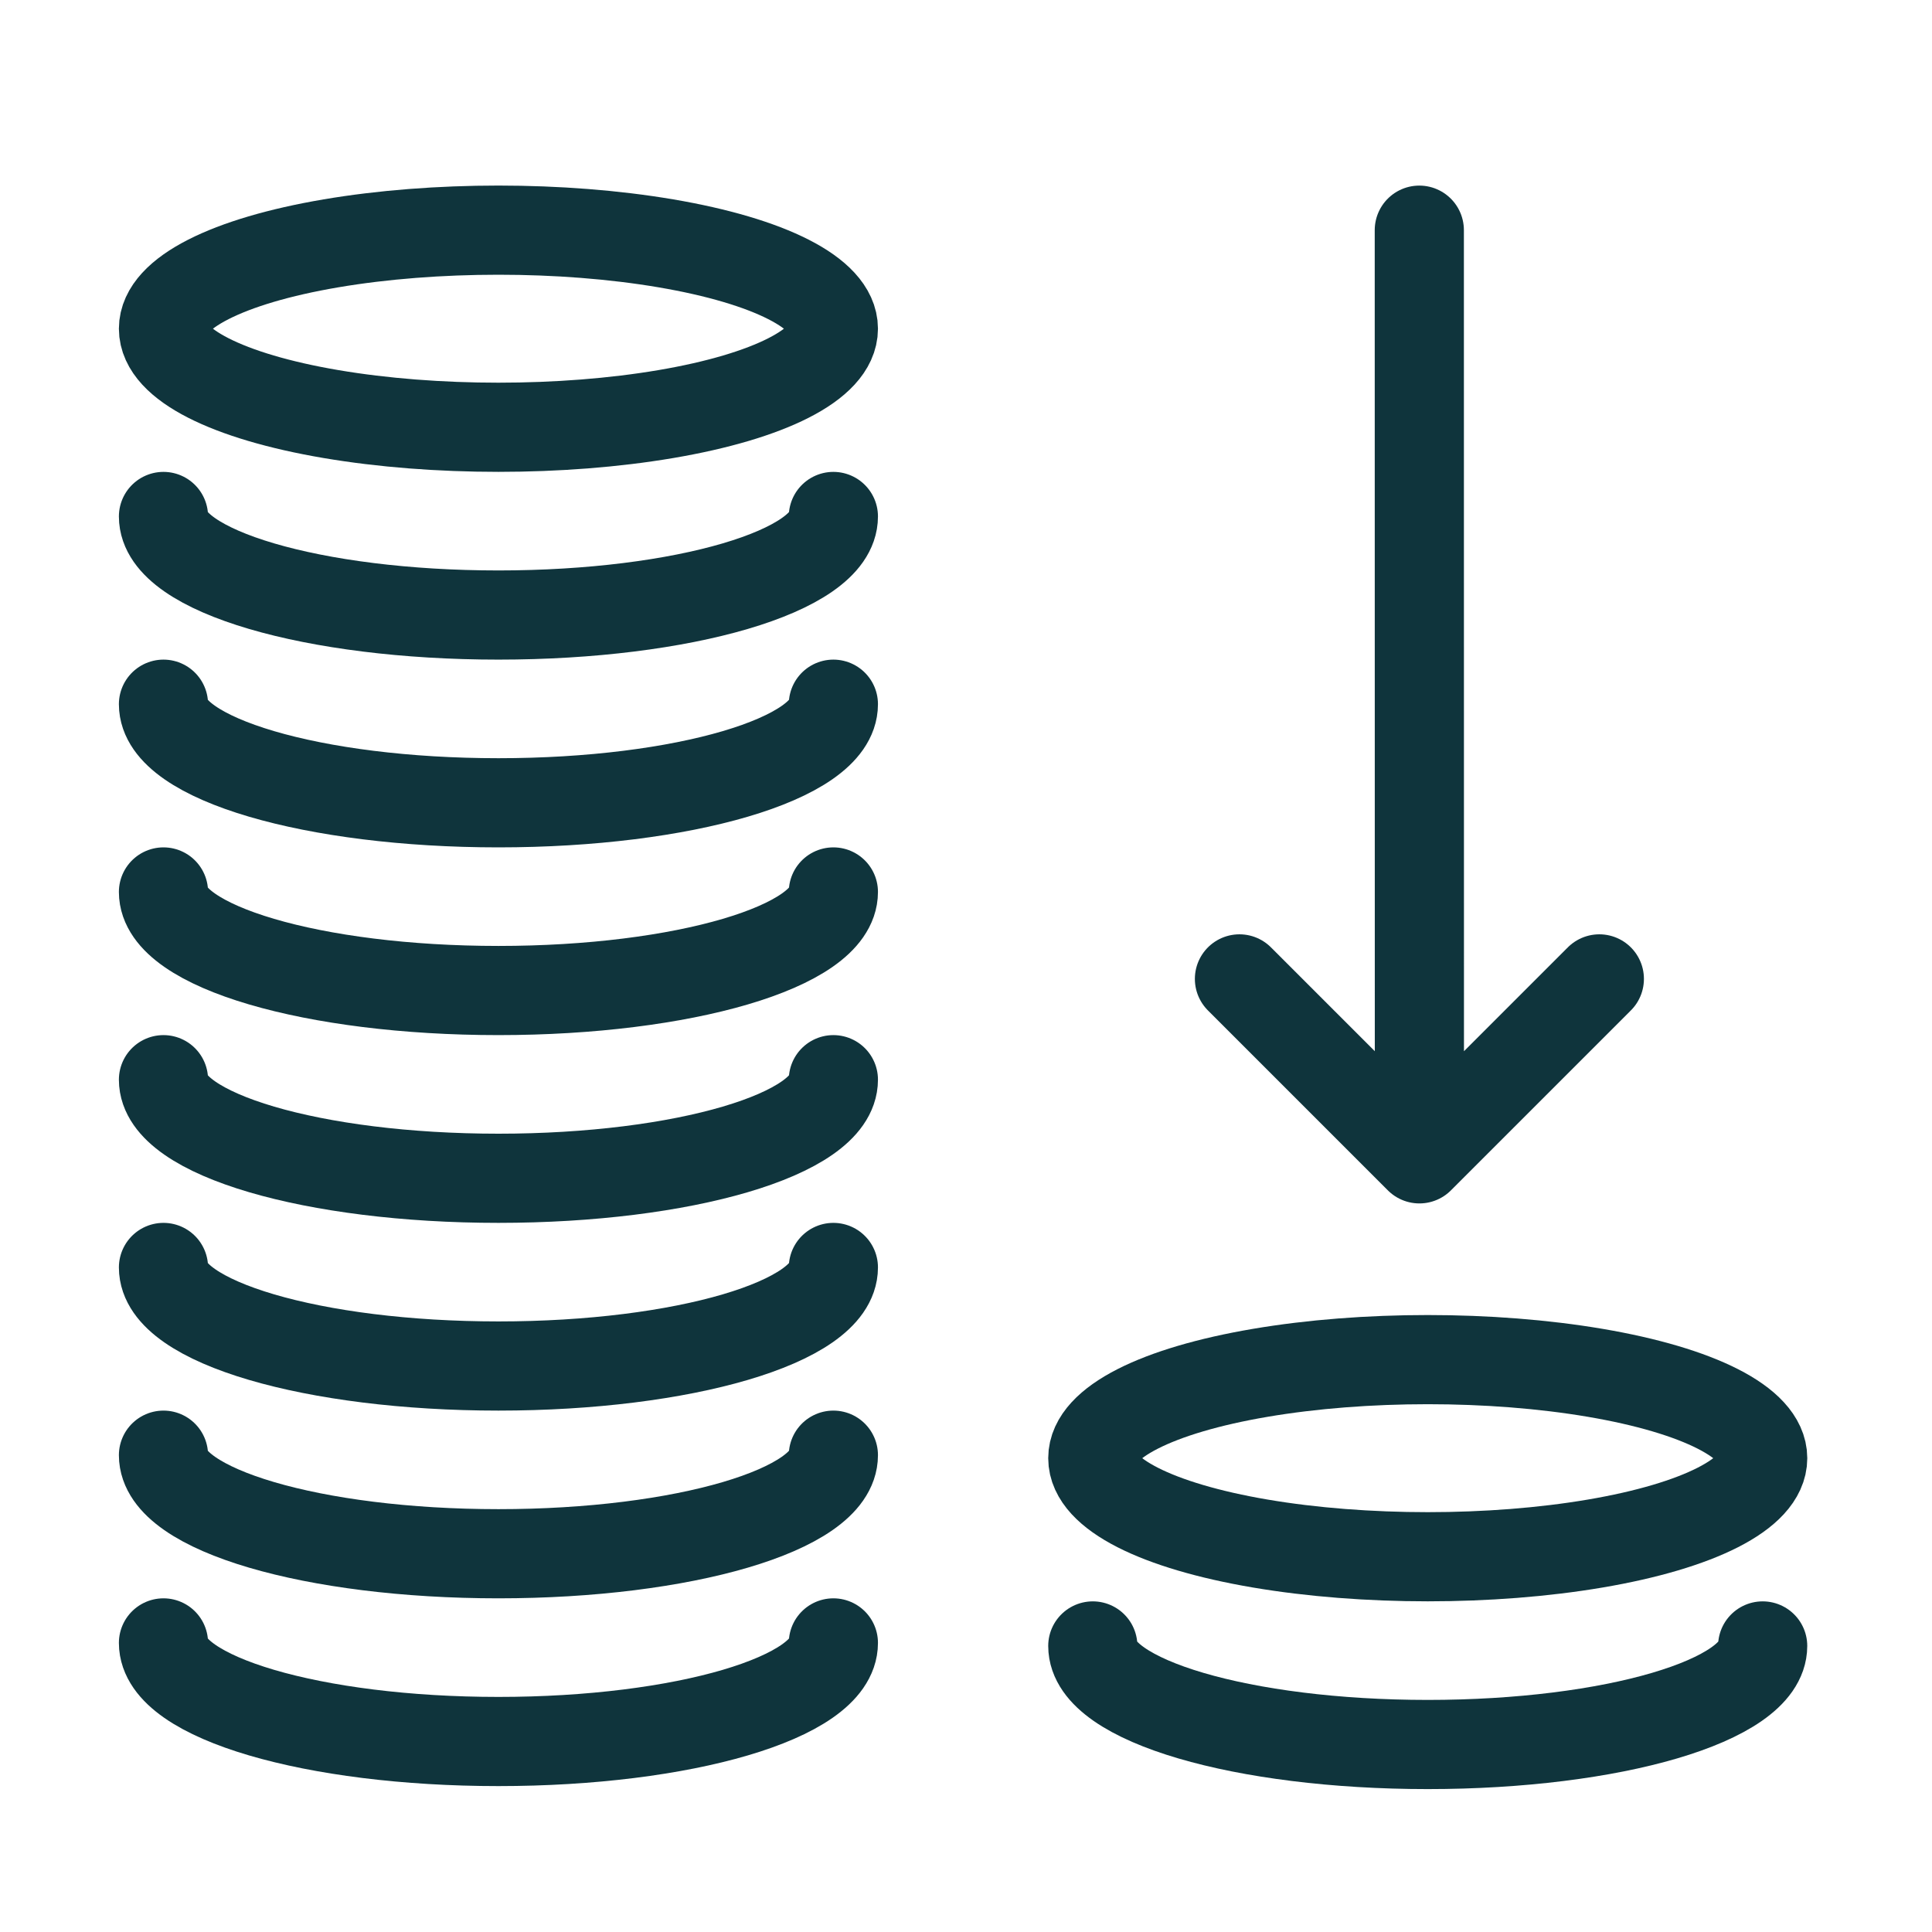 <?xml version="1.0" encoding="utf-8"?>
<svg xmlns="http://www.w3.org/2000/svg" width="65" height="65" viewBox="0 0 65 65" fill="none">
<path d="M47.754 38.988L47.751 7.744M47.754 38.988L53.808 32.934M47.754 38.988L41.7 32.934" stroke="#0F343C" stroke-width="3" stroke-linecap="round" stroke-linejoin="round"/>
<ellipse cx="16.769" cy="11.059" rx="11.269" ry="3.316" stroke="#0F343C" stroke-width="3" stroke-linecap="round" stroke-linejoin="round"/>
<path d="M28.038 17.376C28.038 19.207 22.992 20.692 16.769 20.692C10.545 20.692 5.5 19.207 5.5 17.376" stroke="#0F343C" stroke-width="3" stroke-linecap="round" stroke-linejoin="round"/>
<path d="M28.038 23.692C28.038 25.524 22.992 27.009 16.769 27.009C10.545 27.009 5.5 25.524 5.5 23.692" stroke="#0F343C" stroke-width="3" stroke-linecap="round" stroke-linejoin="round"/>
<path d="M28.038 30.009C28.038 31.84 22.992 33.325 16.769 33.325C10.545 33.325 5.5 31.84 5.5 30.009" stroke="#0F343C" stroke-width="3" stroke-linecap="round" stroke-linejoin="round"/>
<path d="M28.038 36.325C28.038 38.157 22.992 39.642 16.769 39.642C10.545 39.642 5.5 38.157 5.5 36.325" stroke="#0F343C" stroke-width="3" stroke-linecap="round" stroke-linejoin="round"/>
<path d="M28.038 42.642C28.038 44.473 22.992 45.958 16.769 45.958C10.545 45.958 5.5 44.473 5.5 42.642" stroke="#0F343C" stroke-width="3" stroke-linecap="round" stroke-linejoin="round"/>
<path d="M28.038 48.958C28.038 50.789 22.992 52.274 16.769 52.274C10.545 52.274 5.5 50.789 5.5 48.958" stroke="#0F343C" stroke-width="3" stroke-linecap="round" stroke-linejoin="round"/>
<path d="M28.038 55.274C28.038 57.106 22.992 58.591 16.769 58.591C10.545 58.591 5.5 57.106 5.5 55.274" stroke="#0F343C" stroke-width="3" stroke-linecap="round" stroke-linejoin="round"/>
<ellipse cx="48.035" cy="49.059" rx="11.269" ry="3.316" stroke="#0F343C" stroke-width="3" stroke-linecap="round" stroke-linejoin="round"/>
<path d="M59.303 55.376C59.303 57.208 54.258 58.692 48.035 58.692C41.811 58.692 36.766 57.208 36.766 55.376" stroke="#0F343C" stroke-width="3" stroke-linecap="round" stroke-linejoin="round"/>
</svg>
